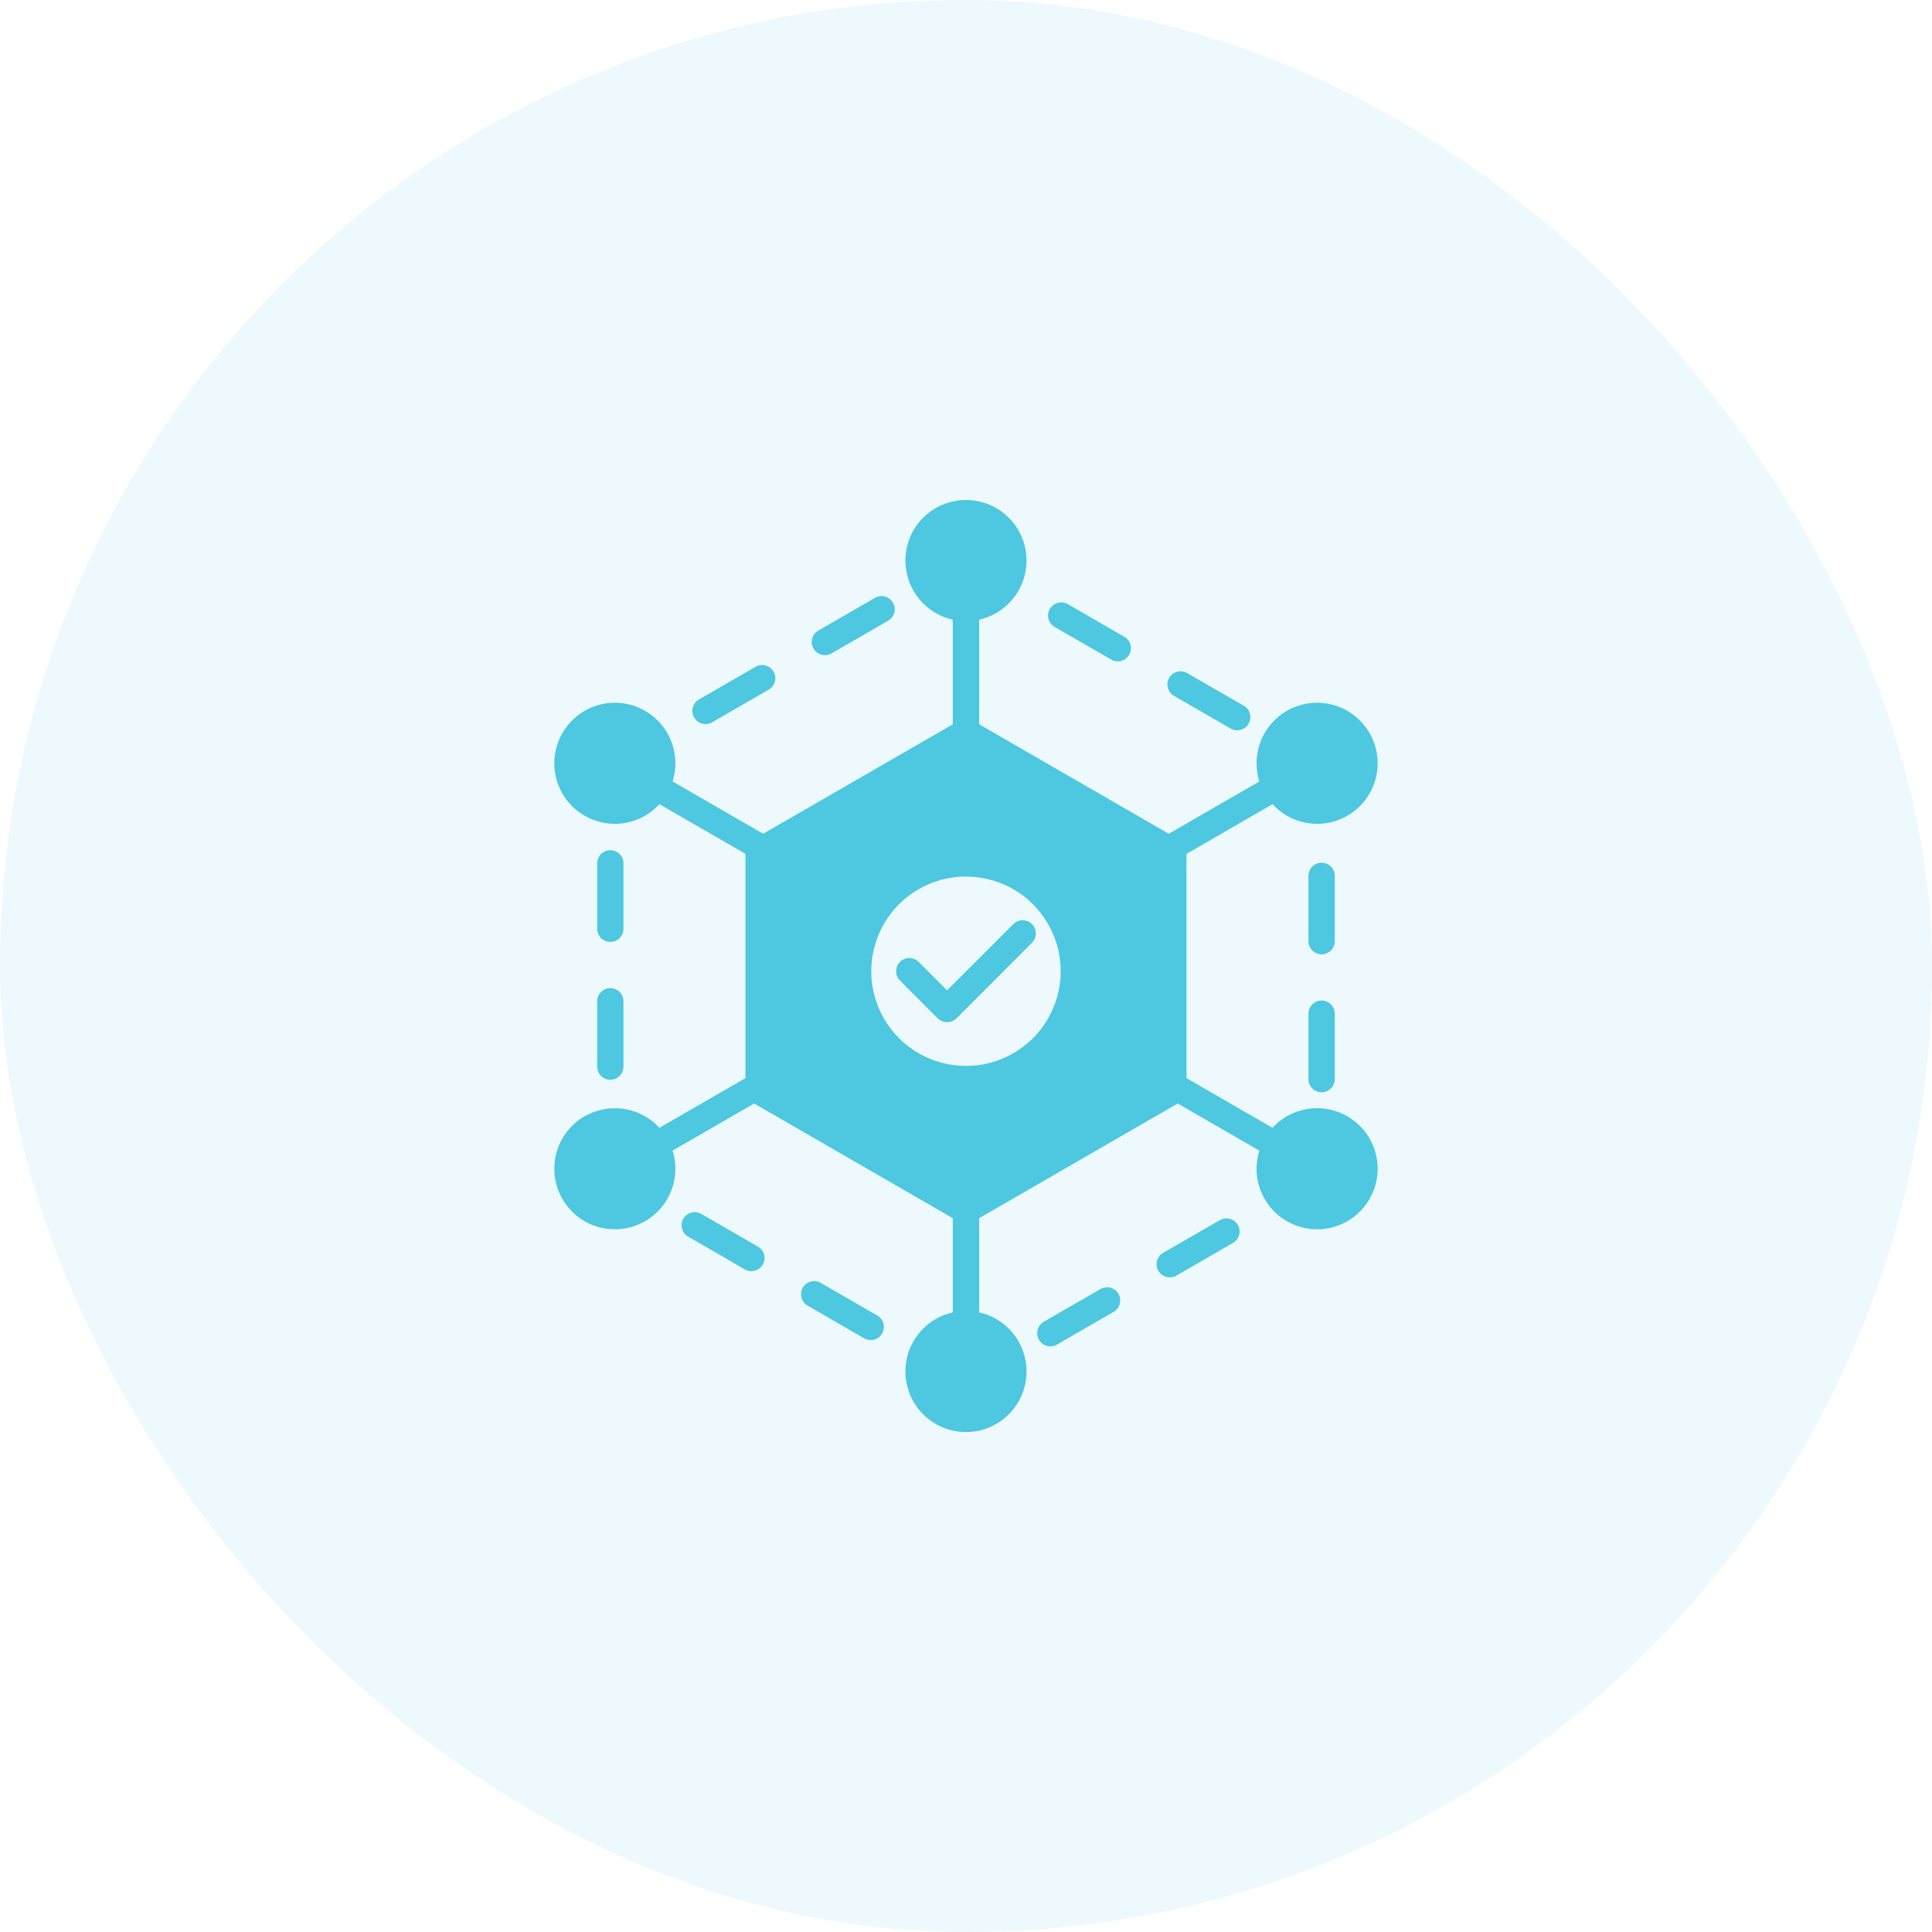<svg width="40" height="40" viewBox="0 0 40 40" fill="none" xmlns="http://www.w3.org/2000/svg">
<rect width="40" height="40" rx="20" fill="#4EC7E0" fill-opacity="0.1"/>
<g clip-path="url(#clip0_3313_135)">
<path d="M27.635 20.988V22.342C27.635 22.492 27.513 22.614 27.363 22.614C27.212 22.614 27.09 22.492 27.09 22.342V20.988C27.09 20.837 27.212 20.715 27.363 20.715C27.513 20.715 27.635 20.837 27.635 20.988ZM25.255 25.262L24.083 25.938C23.952 26.013 23.908 26.181 23.983 26.311C24.059 26.441 24.226 26.485 24.357 26.41L25.528 25.733C25.659 25.658 25.703 25.492 25.628 25.361C25.551 25.231 25.385 25.186 25.255 25.262L25.255 25.262ZM21.366 19.133C21.259 19.026 21.086 19.026 20.979 19.133L19.608 20.504L19.019 19.915C18.913 19.808 18.739 19.808 18.633 19.915C18.527 20.022 18.527 20.195 18.633 20.301L19.415 21.084C19.522 21.19 19.695 21.19 19.802 21.084L21.366 19.519C21.473 19.413 21.473 19.239 21.366 19.133V19.133ZM28.356 24.822L28.355 24.824C28.181 25.124 27.903 25.326 27.593 25.409C27.285 25.491 26.944 25.456 26.645 25.284L26.642 25.283C26.343 25.11 26.141 24.832 26.058 24.522C25.998 24.296 26.001 24.054 26.074 23.823L24.383 22.847L20.273 25.221V27.171C20.27 27.17 20.266 27.169 20.263 27.169C20.504 27.22 20.719 27.341 20.886 27.508C21.113 27.735 21.253 28.049 21.253 28.395C21.253 28.742 21.113 29.054 20.886 29.281C20.659 29.508 20.346 29.649 19.999 29.649C19.653 29.649 19.339 29.508 19.112 29.281C18.885 29.054 18.746 28.741 18.746 28.395C18.746 28.05 18.885 27.735 19.112 27.508C19.28 27.341 19.495 27.22 19.735 27.169C19.732 27.169 19.729 27.17 19.726 27.171V25.221L15.614 22.847L13.925 23.822C13.998 24.053 14.001 24.296 13.94 24.522C13.857 24.832 13.656 25.11 13.357 25.283C13.057 25.455 12.714 25.491 12.406 25.409C12.095 25.326 11.818 25.124 11.645 24.824C11.471 24.524 11.436 24.183 11.519 23.873C11.602 23.563 11.803 23.285 12.102 23.112H12.103C12.403 22.94 12.744 22.904 13.053 22.987C13.28 23.047 13.488 23.171 13.652 23.35L15.434 22.321V17.678L13.653 16.65C13.655 16.648 13.657 16.646 13.659 16.644C13.494 16.826 13.283 16.952 13.053 17.014C12.75 17.096 12.415 17.062 12.12 16.897C12.114 16.895 12.108 16.892 12.102 16.888C11.803 16.715 11.602 16.437 11.519 16.128C11.436 15.818 11.471 15.477 11.645 15.177C11.818 14.877 12.095 14.675 12.406 14.592C12.714 14.509 13.056 14.544 13.356 14.717L13.357 14.718C13.656 14.891 13.857 15.169 13.94 15.479C14.001 15.704 13.998 15.947 13.925 16.179L15.8 17.262L19.726 14.996V12.83C19.489 12.777 19.278 12.658 19.112 12.492C18.885 12.265 18.746 11.952 18.746 11.605C18.746 11.259 18.885 10.946 19.112 10.719C19.339 10.493 19.653 10.352 19.999 10.352C20.346 10.352 20.659 10.493 20.886 10.719C21.113 10.946 21.253 11.26 21.253 11.605C21.253 11.951 21.113 12.265 20.886 12.492C20.721 12.658 20.509 12.777 20.273 12.83V14.996L24.198 17.262L26.074 16.179C26.075 16.181 26.076 16.183 26.076 16.186C26 15.952 25.997 15.707 26.058 15.479C26.141 15.169 26.343 14.891 26.642 14.718C26.943 14.544 27.284 14.509 27.593 14.592C27.903 14.675 28.181 14.877 28.355 15.177C28.528 15.477 28.563 15.818 28.48 16.128C28.397 16.437 28.195 16.715 27.896 16.889V16.887L27.895 16.889C27.595 17.061 27.254 17.097 26.945 17.014C26.715 16.952 26.501 16.824 26.336 16.638C26.339 16.642 26.343 16.646 26.346 16.65L24.565 17.679V22.321L26.346 23.35C26.51 23.171 26.719 23.047 26.945 22.987C27.254 22.904 27.594 22.939 27.894 23.111L27.896 23.113C28.195 23.285 28.397 23.563 28.48 23.873C28.563 24.182 28.528 24.523 28.356 24.822L28.356 24.822ZM20.979 21.806C21.448 21.536 21.763 21.1 21.893 20.615C22.022 20.13 21.968 19.597 21.698 19.128H21.697C21.427 18.659 20.991 18.344 20.506 18.215C20.343 18.171 20.173 18.149 20.002 18.148C20.001 18.148 20 18.148 19.999 18.148C19.998 18.148 19.998 18.148 19.997 18.148C19.664 18.148 19.328 18.232 19.019 18.41C18.551 18.681 18.235 19.116 18.106 19.6C17.976 20.085 18.031 20.62 18.302 21.088C18.572 21.557 19.007 21.872 19.492 22.002C19.657 22.046 19.826 22.068 19.997 22.068C19.998 22.068 19.999 22.068 19.999 22.068C20 22.068 20 22.068 20.001 22.068C20.334 22.069 20.671 21.985 20.979 21.806L20.979 21.806ZM15.692 25.81L14.519 25.132C14.389 25.057 14.223 25.102 14.147 25.233C14.072 25.362 14.117 25.53 14.248 25.604L15.421 26.281C15.551 26.357 15.717 26.311 15.793 26.182C15.868 26.051 15.823 25.885 15.692 25.81L15.692 25.81ZM18.163 27.236L16.992 26.56C16.861 26.485 16.695 26.529 16.62 26.66C16.546 26.791 16.59 26.957 16.721 27.032L17.892 27.709C18.023 27.783 18.189 27.739 18.264 27.608C18.338 27.477 18.294 27.311 18.163 27.236ZM22.783 26.689L21.61 27.365C21.48 27.442 21.436 27.608 21.511 27.739C21.586 27.869 21.753 27.914 21.884 27.838L23.057 27.161C23.187 27.085 23.232 26.918 23.156 26.787C23.081 26.658 22.914 26.613 22.783 26.689ZM14.744 14.955L15.916 14.278C16.046 14.203 16.091 14.036 16.015 13.905C15.94 13.775 15.773 13.73 15.642 13.806L14.471 14.482C14.341 14.557 14.296 14.725 14.372 14.855C14.447 14.986 14.615 15.03 14.744 14.955ZM17.216 13.528L18.389 12.85C18.519 12.775 18.563 12.607 18.488 12.478C18.413 12.347 18.245 12.303 18.116 12.378L16.942 13.056C16.811 13.131 16.767 13.299 16.843 13.428C16.919 13.559 17.085 13.603 17.216 13.528H17.216ZM27.635 18.134C27.635 17.983 27.513 17.862 27.363 17.862C27.212 17.862 27.09 17.983 27.09 18.134V19.486C27.09 19.637 27.212 19.758 27.363 19.758C27.513 19.758 27.635 19.637 27.635 19.486V18.134ZM21.835 12.98L23.007 13.656C23.137 13.731 23.303 13.686 23.379 13.556C23.453 13.426 23.409 13.259 23.278 13.184L22.107 12.508C21.977 12.433 21.81 12.478 21.735 12.609C21.66 12.738 21.704 12.905 21.835 12.98L21.835 12.98ZM12.636 19.502C12.787 19.502 12.908 19.38 12.908 19.229V17.875C12.908 17.724 12.787 17.602 12.636 17.602C12.485 17.602 12.364 17.724 12.364 17.875V19.229C12.364 19.38 12.485 19.502 12.636 19.502ZM12.364 22.083C12.364 22.233 12.485 22.355 12.636 22.355C12.787 22.355 12.908 22.233 12.908 22.083V20.731C12.908 20.58 12.787 20.458 12.636 20.458C12.485 20.458 12.364 20.58 12.364 20.731V22.083ZM24.307 14.407L25.48 15.085C25.61 15.159 25.777 15.114 25.851 14.984C25.927 14.853 25.881 14.687 25.752 14.612L24.578 13.935C24.447 13.86 24.281 13.904 24.206 14.035C24.132 14.165 24.176 14.332 24.307 14.407H24.307Z" fill="#4EC7E0"/>
</g>
<defs>
<clipPath id="clip0_3313_135">
<rect width="20" height="20" fill="white" transform="translate(9.999 10)"/>
</clipPath>
</defs>
</svg>
